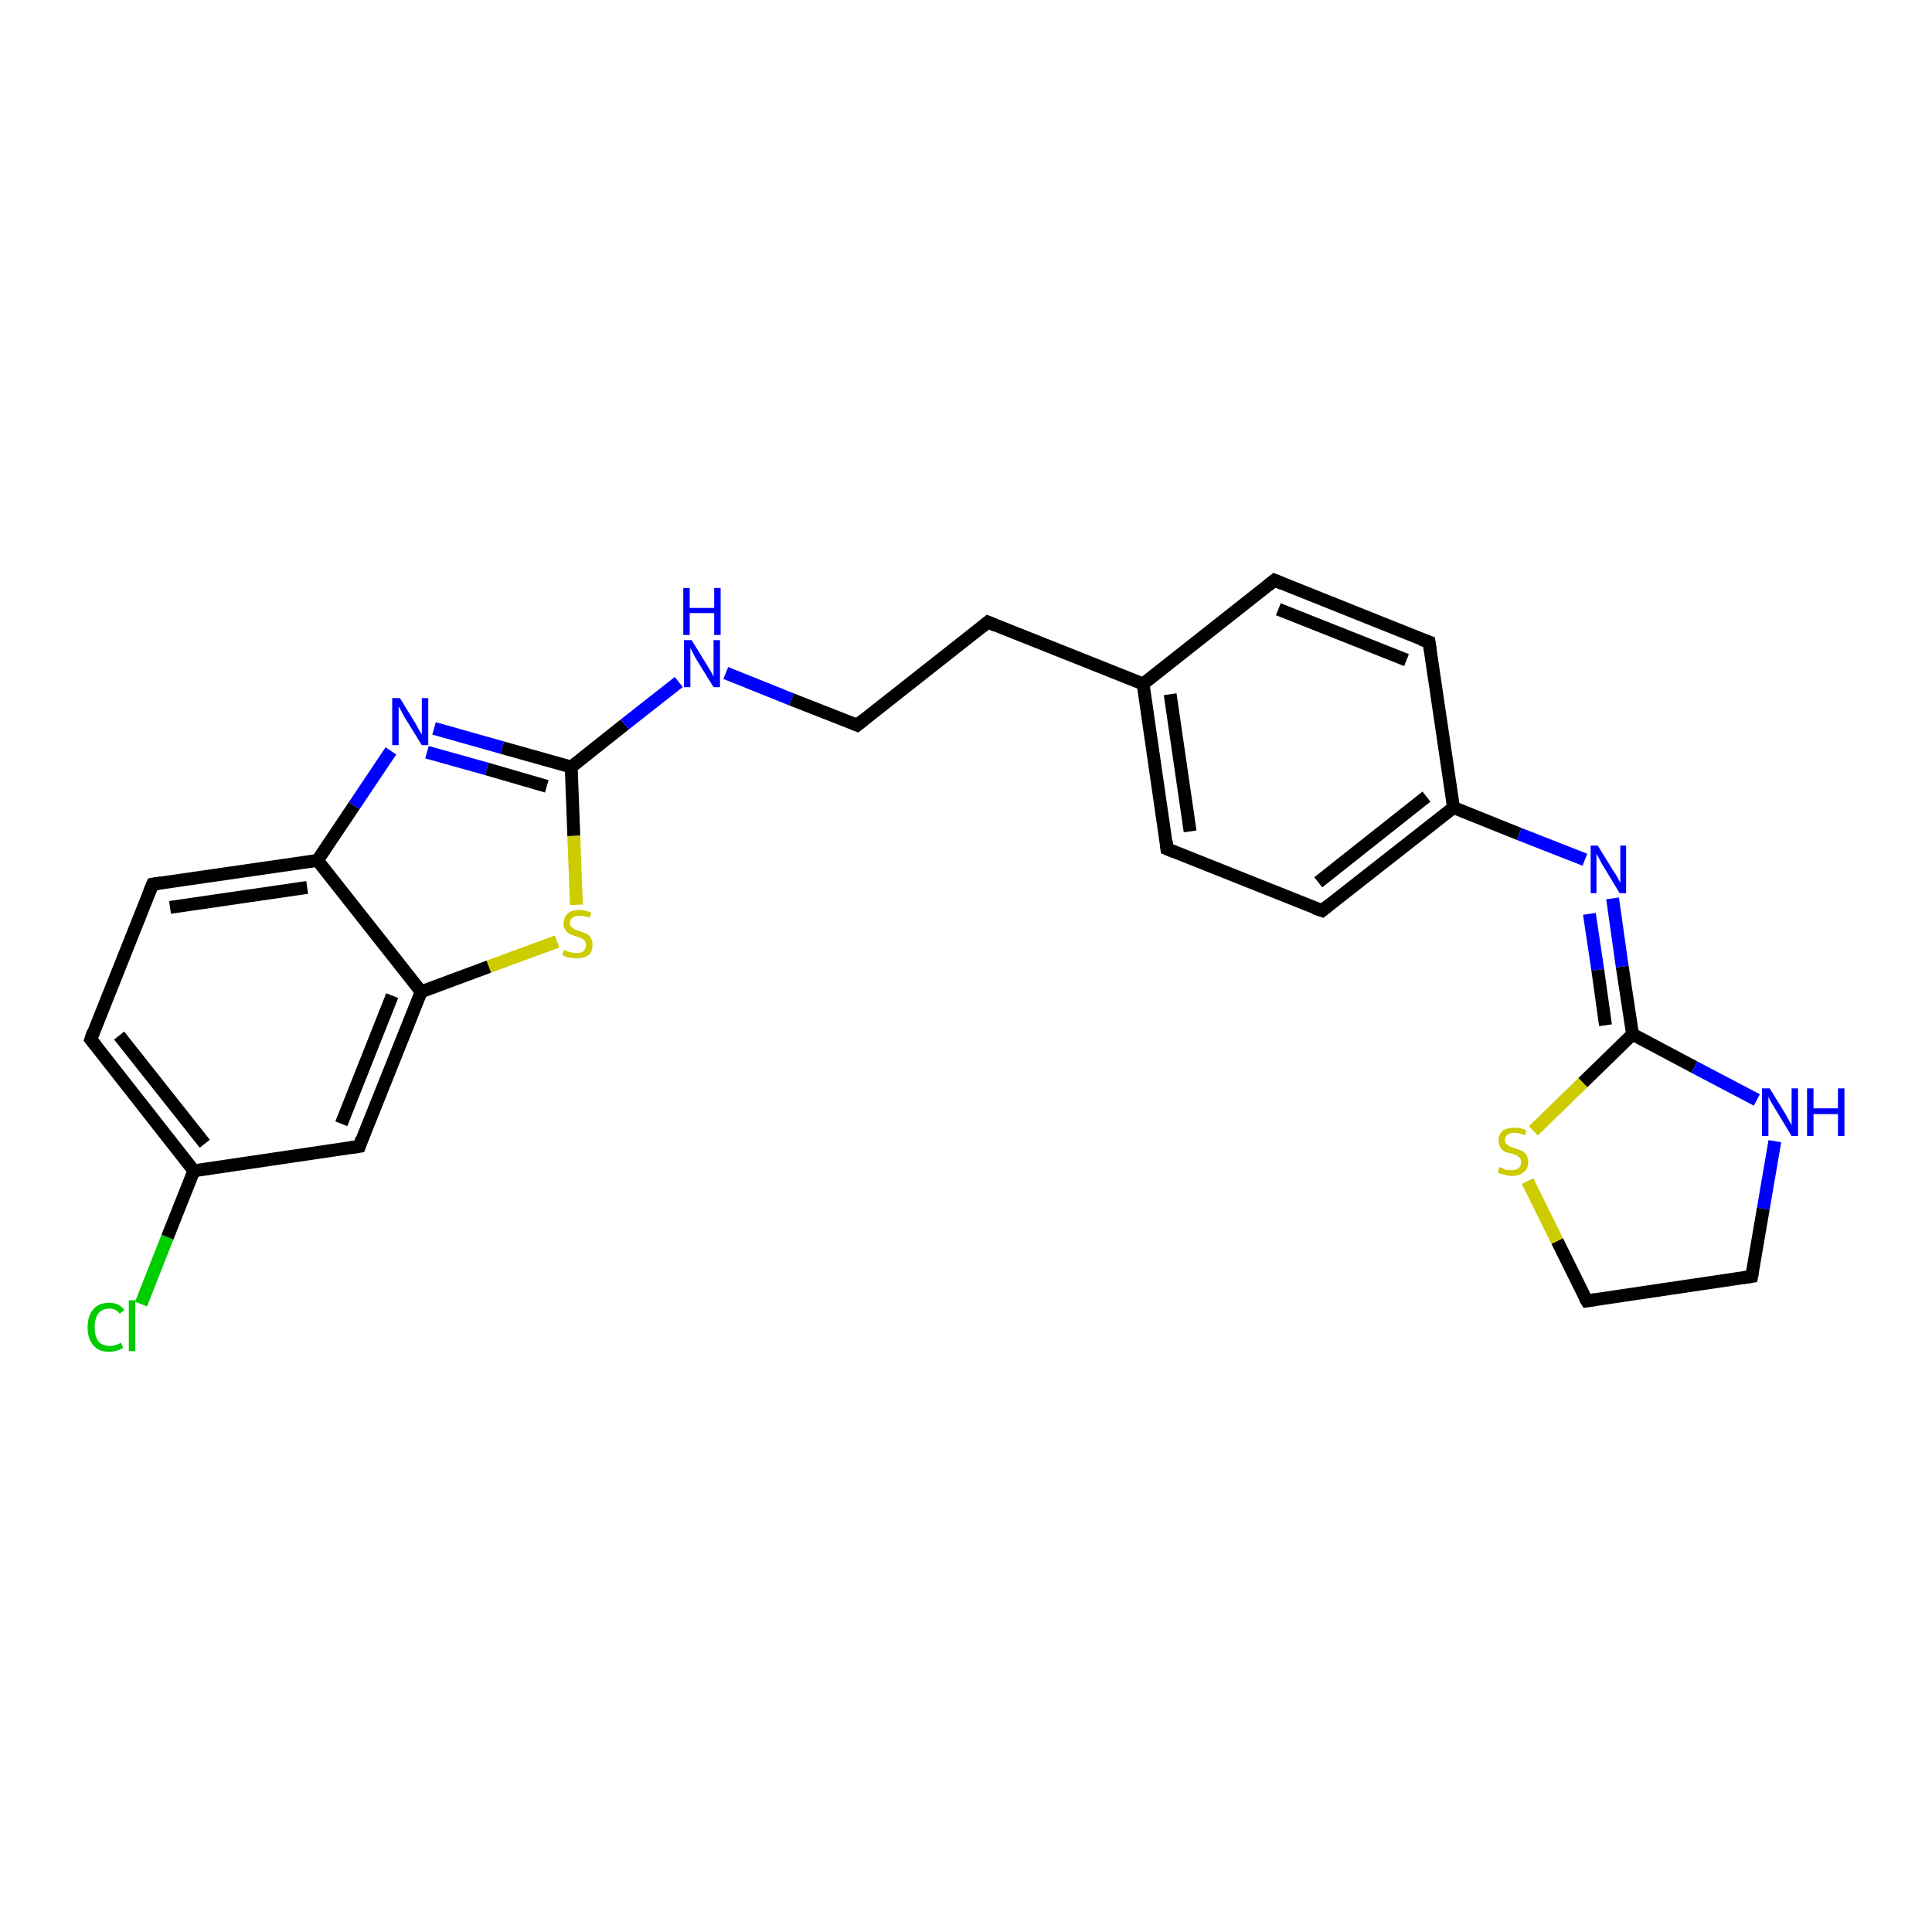 <?xml version='1.0' encoding='iso-8859-1'?>
<svg version='1.1' baseProfile='full'
              xmlns='http://www.w3.org/2000/svg'
                      xmlns:rdkit='http://www.rdkit.org/xml'
                      xmlns:xlink='http://www.w3.org/1999/xlink'
                  xml:space='preserve'
width='300px' height='300px' viewBox='0 0 300 300'>
<!-- END OF HEADER -->
<rect style='opacity:1.0;fill:#FFFFFF;stroke:none' width='300.0' height='300.0' x='0.0' y='0.0'> </rect>
<path class='bond-0 atom-0 atom-1' d='M 21.9,202.5 L 26.0,192.1' style='fill:none;fill-rule:evenodd;stroke:#00CC00;stroke-width:2.0px;stroke-linecap:butt;stroke-linejoin:miter;stroke-opacity:1' />
<path class='bond-0 atom-0 atom-1' d='M 26.0,192.1 L 30.1,181.8' style='fill:none;fill-rule:evenodd;stroke:#000000;stroke-width:2.0px;stroke-linecap:butt;stroke-linejoin:miter;stroke-opacity:1' />
<path class='bond-1 atom-1 atom-2' d='M 30.1,181.8 L 14.1,161.4' style='fill:none;fill-rule:evenodd;stroke:#000000;stroke-width:2.0px;stroke-linecap:butt;stroke-linejoin:miter;stroke-opacity:1' />
<path class='bond-1 atom-1 atom-2' d='M 31.8,177.6 L 18.5,160.8' style='fill:none;fill-rule:evenodd;stroke:#000000;stroke-width:2.0px;stroke-linecap:butt;stroke-linejoin:miter;stroke-opacity:1' />
<path class='bond-2 atom-2 atom-3' d='M 14.1,161.4 L 23.7,137.3' style='fill:none;fill-rule:evenodd;stroke:#000000;stroke-width:2.0px;stroke-linecap:butt;stroke-linejoin:miter;stroke-opacity:1' />
<path class='bond-3 atom-3 atom-4' d='M 23.7,137.3 L 49.3,133.6' style='fill:none;fill-rule:evenodd;stroke:#000000;stroke-width:2.0px;stroke-linecap:butt;stroke-linejoin:miter;stroke-opacity:1' />
<path class='bond-3 atom-3 atom-4' d='M 26.4,140.9 L 47.7,137.8' style='fill:none;fill-rule:evenodd;stroke:#000000;stroke-width:2.0px;stroke-linecap:butt;stroke-linejoin:miter;stroke-opacity:1' />
<path class='bond-4 atom-4 atom-5' d='M 49.3,133.6 L 55.0,125.1' style='fill:none;fill-rule:evenodd;stroke:#000000;stroke-width:2.0px;stroke-linecap:butt;stroke-linejoin:miter;stroke-opacity:1' />
<path class='bond-4 atom-4 atom-5' d='M 55.0,125.1 L 60.7,116.6' style='fill:none;fill-rule:evenodd;stroke:#0000FF;stroke-width:2.0px;stroke-linecap:butt;stroke-linejoin:miter;stroke-opacity:1' />
<path class='bond-5 atom-5 atom-6' d='M 67.4,113.1 L 78.0,116.1' style='fill:none;fill-rule:evenodd;stroke:#0000FF;stroke-width:2.0px;stroke-linecap:butt;stroke-linejoin:miter;stroke-opacity:1' />
<path class='bond-5 atom-5 atom-6' d='M 78.0,116.1 L 88.7,119.1' style='fill:none;fill-rule:evenodd;stroke:#000000;stroke-width:2.0px;stroke-linecap:butt;stroke-linejoin:miter;stroke-opacity:1' />
<path class='bond-5 atom-5 atom-6' d='M 66.3,116.8 L 75.6,119.4' style='fill:none;fill-rule:evenodd;stroke:#0000FF;stroke-width:2.0px;stroke-linecap:butt;stroke-linejoin:miter;stroke-opacity:1' />
<path class='bond-5 atom-5 atom-6' d='M 75.6,119.4 L 84.9,122.1' style='fill:none;fill-rule:evenodd;stroke:#000000;stroke-width:2.0px;stroke-linecap:butt;stroke-linejoin:miter;stroke-opacity:1' />
<path class='bond-6 atom-6 atom-7' d='M 88.7,119.1 L 97.0,112.5' style='fill:none;fill-rule:evenodd;stroke:#000000;stroke-width:2.0px;stroke-linecap:butt;stroke-linejoin:miter;stroke-opacity:1' />
<path class='bond-6 atom-6 atom-7' d='M 97.0,112.5 L 105.4,105.9' style='fill:none;fill-rule:evenodd;stroke:#0000FF;stroke-width:2.0px;stroke-linecap:butt;stroke-linejoin:miter;stroke-opacity:1' />
<path class='bond-7 atom-7 atom-8' d='M 112.7,104.5 L 122.9,108.6' style='fill:none;fill-rule:evenodd;stroke:#0000FF;stroke-width:2.0px;stroke-linecap:butt;stroke-linejoin:miter;stroke-opacity:1' />
<path class='bond-7 atom-7 atom-8' d='M 122.9,108.6 L 133.1,112.6' style='fill:none;fill-rule:evenodd;stroke:#000000;stroke-width:2.0px;stroke-linecap:butt;stroke-linejoin:miter;stroke-opacity:1' />
<path class='bond-8 atom-8 atom-9' d='M 133.1,112.6 L 153.4,96.6' style='fill:none;fill-rule:evenodd;stroke:#000000;stroke-width:2.0px;stroke-linecap:butt;stroke-linejoin:miter;stroke-opacity:1' />
<path class='bond-9 atom-9 atom-10' d='M 153.4,96.6 L 177.5,106.2' style='fill:none;fill-rule:evenodd;stroke:#000000;stroke-width:2.0px;stroke-linecap:butt;stroke-linejoin:miter;stroke-opacity:1' />
<path class='bond-10 atom-10 atom-11' d='M 177.5,106.2 L 181.2,131.8' style='fill:none;fill-rule:evenodd;stroke:#000000;stroke-width:2.0px;stroke-linecap:butt;stroke-linejoin:miter;stroke-opacity:1' />
<path class='bond-10 atom-10 atom-11' d='M 181.7,107.8 L 184.8,129.1' style='fill:none;fill-rule:evenodd;stroke:#000000;stroke-width:2.0px;stroke-linecap:butt;stroke-linejoin:miter;stroke-opacity:1' />
<path class='bond-11 atom-11 atom-12' d='M 181.2,131.8 L 205.3,141.4' style='fill:none;fill-rule:evenodd;stroke:#000000;stroke-width:2.0px;stroke-linecap:butt;stroke-linejoin:miter;stroke-opacity:1' />
<path class='bond-12 atom-12 atom-13' d='M 205.3,141.4 L 225.7,125.4' style='fill:none;fill-rule:evenodd;stroke:#000000;stroke-width:2.0px;stroke-linecap:butt;stroke-linejoin:miter;stroke-opacity:1' />
<path class='bond-12 atom-12 atom-13' d='M 204.7,137.0 L 221.5,123.7' style='fill:none;fill-rule:evenodd;stroke:#000000;stroke-width:2.0px;stroke-linecap:butt;stroke-linejoin:miter;stroke-opacity:1' />
<path class='bond-13 atom-13 atom-14' d='M 225.7,125.4 L 221.9,99.7' style='fill:none;fill-rule:evenodd;stroke:#000000;stroke-width:2.0px;stroke-linecap:butt;stroke-linejoin:miter;stroke-opacity:1' />
<path class='bond-14 atom-14 atom-15' d='M 221.9,99.7 L 197.9,90.1' style='fill:none;fill-rule:evenodd;stroke:#000000;stroke-width:2.0px;stroke-linecap:butt;stroke-linejoin:miter;stroke-opacity:1' />
<path class='bond-14 atom-14 atom-15' d='M 218.4,102.5 L 198.5,94.6' style='fill:none;fill-rule:evenodd;stroke:#000000;stroke-width:2.0px;stroke-linecap:butt;stroke-linejoin:miter;stroke-opacity:1' />
<path class='bond-15 atom-13 atom-16' d='M 225.7,125.4 L 235.9,129.5' style='fill:none;fill-rule:evenodd;stroke:#000000;stroke-width:2.0px;stroke-linecap:butt;stroke-linejoin:miter;stroke-opacity:1' />
<path class='bond-15 atom-13 atom-16' d='M 235.9,129.5 L 246.1,133.5' style='fill:none;fill-rule:evenodd;stroke:#0000FF;stroke-width:2.0px;stroke-linecap:butt;stroke-linejoin:miter;stroke-opacity:1' />
<path class='bond-16 atom-16 atom-17' d='M 250.4,139.5 L 251.9,150.1' style='fill:none;fill-rule:evenodd;stroke:#0000FF;stroke-width:2.0px;stroke-linecap:butt;stroke-linejoin:miter;stroke-opacity:1' />
<path class='bond-16 atom-16 atom-17' d='M 251.9,150.1 L 253.5,160.6' style='fill:none;fill-rule:evenodd;stroke:#000000;stroke-width:2.0px;stroke-linecap:butt;stroke-linejoin:miter;stroke-opacity:1' />
<path class='bond-16 atom-16 atom-17' d='M 246.8,141.9 L 248.1,150.6' style='fill:none;fill-rule:evenodd;stroke:#0000FF;stroke-width:2.0px;stroke-linecap:butt;stroke-linejoin:miter;stroke-opacity:1' />
<path class='bond-16 atom-16 atom-17' d='M 248.1,150.6 L 249.3,159.2' style='fill:none;fill-rule:evenodd;stroke:#000000;stroke-width:2.0px;stroke-linecap:butt;stroke-linejoin:miter;stroke-opacity:1' />
<path class='bond-17 atom-17 atom-18' d='M 253.5,160.6 L 263.1,165.7' style='fill:none;fill-rule:evenodd;stroke:#000000;stroke-width:2.0px;stroke-linecap:butt;stroke-linejoin:miter;stroke-opacity:1' />
<path class='bond-17 atom-17 atom-18' d='M 263.1,165.7 L 272.8,170.8' style='fill:none;fill-rule:evenodd;stroke:#0000FF;stroke-width:2.0px;stroke-linecap:butt;stroke-linejoin:miter;stroke-opacity:1' />
<path class='bond-18 atom-18 atom-19' d='M 275.6,177.2 L 273.8,187.7' style='fill:none;fill-rule:evenodd;stroke:#0000FF;stroke-width:2.0px;stroke-linecap:butt;stroke-linejoin:miter;stroke-opacity:1' />
<path class='bond-18 atom-18 atom-19' d='M 273.8,187.7 L 272.0,198.2' style='fill:none;fill-rule:evenodd;stroke:#000000;stroke-width:2.0px;stroke-linecap:butt;stroke-linejoin:miter;stroke-opacity:1' />
<path class='bond-19 atom-19 atom-20' d='M 272.0,198.2 L 246.4,202.0' style='fill:none;fill-rule:evenodd;stroke:#000000;stroke-width:2.0px;stroke-linecap:butt;stroke-linejoin:miter;stroke-opacity:1' />
<path class='bond-20 atom-20 atom-21' d='M 246.4,202.0 L 241.8,192.7' style='fill:none;fill-rule:evenodd;stroke:#000000;stroke-width:2.0px;stroke-linecap:butt;stroke-linejoin:miter;stroke-opacity:1' />
<path class='bond-20 atom-20 atom-21' d='M 241.8,192.7 L 237.2,183.4' style='fill:none;fill-rule:evenodd;stroke:#CCCC00;stroke-width:2.0px;stroke-linecap:butt;stroke-linejoin:miter;stroke-opacity:1' />
<path class='bond-21 atom-6 atom-22' d='M 88.7,119.1 L 89.1,129.8' style='fill:none;fill-rule:evenodd;stroke:#000000;stroke-width:2.0px;stroke-linecap:butt;stroke-linejoin:miter;stroke-opacity:1' />
<path class='bond-21 atom-6 atom-22' d='M 89.1,129.8 L 89.5,140.5' style='fill:none;fill-rule:evenodd;stroke:#CCCC00;stroke-width:2.0px;stroke-linecap:butt;stroke-linejoin:miter;stroke-opacity:1' />
<path class='bond-22 atom-22 atom-23' d='M 86.5,146.2 L 75.9,150.1' style='fill:none;fill-rule:evenodd;stroke:#CCCC00;stroke-width:2.0px;stroke-linecap:butt;stroke-linejoin:miter;stroke-opacity:1' />
<path class='bond-22 atom-22 atom-23' d='M 75.9,150.1 L 65.4,154.0' style='fill:none;fill-rule:evenodd;stroke:#000000;stroke-width:2.0px;stroke-linecap:butt;stroke-linejoin:miter;stroke-opacity:1' />
<path class='bond-23 atom-23 atom-24' d='M 65.4,154.0 L 55.8,178.0' style='fill:none;fill-rule:evenodd;stroke:#000000;stroke-width:2.0px;stroke-linecap:butt;stroke-linejoin:miter;stroke-opacity:1' />
<path class='bond-23 atom-23 atom-24' d='M 60.9,154.6 L 53.0,174.5' style='fill:none;fill-rule:evenodd;stroke:#000000;stroke-width:2.0px;stroke-linecap:butt;stroke-linejoin:miter;stroke-opacity:1' />
<path class='bond-24 atom-24 atom-1' d='M 55.8,178.0 L 30.1,181.8' style='fill:none;fill-rule:evenodd;stroke:#000000;stroke-width:2.0px;stroke-linecap:butt;stroke-linejoin:miter;stroke-opacity:1' />
<path class='bond-25 atom-23 atom-4' d='M 65.4,154.0 L 49.3,133.6' style='fill:none;fill-rule:evenodd;stroke:#000000;stroke-width:2.0px;stroke-linecap:butt;stroke-linejoin:miter;stroke-opacity:1' />
<path class='bond-26 atom-15 atom-10' d='M 197.9,90.1 L 177.5,106.2' style='fill:none;fill-rule:evenodd;stroke:#000000;stroke-width:2.0px;stroke-linecap:butt;stroke-linejoin:miter;stroke-opacity:1' />
<path class='bond-27 atom-21 atom-17' d='M 238.1,175.6 L 245.8,168.1' style='fill:none;fill-rule:evenodd;stroke:#CCCC00;stroke-width:2.0px;stroke-linecap:butt;stroke-linejoin:miter;stroke-opacity:1' />
<path class='bond-27 atom-21 atom-17' d='M 245.8,168.1 L 253.5,160.6' style='fill:none;fill-rule:evenodd;stroke:#000000;stroke-width:2.0px;stroke-linecap:butt;stroke-linejoin:miter;stroke-opacity:1' />
<path d='M 14.9,162.4 L 14.1,161.4 L 14.5,160.2' style='fill:none;stroke:#000000;stroke-width:2.0px;stroke-linecap:butt;stroke-linejoin:miter;stroke-opacity:1;' />
<path d='M 23.2,138.5 L 23.7,137.3 L 25.0,137.1' style='fill:none;stroke:#000000;stroke-width:2.0px;stroke-linecap:butt;stroke-linejoin:miter;stroke-opacity:1;' />
<path d='M 132.6,112.4 L 133.1,112.6 L 134.1,111.8' style='fill:none;stroke:#000000;stroke-width:2.0px;stroke-linecap:butt;stroke-linejoin:miter;stroke-opacity:1;' />
<path d='M 152.4,97.4 L 153.4,96.6 L 154.6,97.1' style='fill:none;stroke:#000000;stroke-width:2.0px;stroke-linecap:butt;stroke-linejoin:miter;stroke-opacity:1;' />
<path d='M 181.1,130.6 L 181.2,131.8 L 182.4,132.3' style='fill:none;stroke:#000000;stroke-width:2.0px;stroke-linecap:butt;stroke-linejoin:miter;stroke-opacity:1;' />
<path d='M 204.1,141.0 L 205.3,141.4 L 206.3,140.6' style='fill:none;stroke:#000000;stroke-width:2.0px;stroke-linecap:butt;stroke-linejoin:miter;stroke-opacity:1;' />
<path d='M 222.1,101.0 L 221.9,99.7 L 220.7,99.3' style='fill:none;stroke:#000000;stroke-width:2.0px;stroke-linecap:butt;stroke-linejoin:miter;stroke-opacity:1;' />
<path d='M 199.1,90.6 L 197.9,90.1 L 196.9,90.9' style='fill:none;stroke:#000000;stroke-width:2.0px;stroke-linecap:butt;stroke-linejoin:miter;stroke-opacity:1;' />
<path d='M 272.1,197.7 L 272.0,198.2 L 270.7,198.4' style='fill:none;stroke:#000000;stroke-width:2.0px;stroke-linecap:butt;stroke-linejoin:miter;stroke-opacity:1;' />
<path d='M 247.7,201.8 L 246.4,202.0 L 246.1,201.5' style='fill:none;stroke:#000000;stroke-width:2.0px;stroke-linecap:butt;stroke-linejoin:miter;stroke-opacity:1;' />
<path d='M 56.2,176.8 L 55.8,178.0 L 54.5,178.2' style='fill:none;stroke:#000000;stroke-width:2.0px;stroke-linecap:butt;stroke-linejoin:miter;stroke-opacity:1;' />
<path class='atom-0' d='M 13.6 206.1
Q 13.6 204.3, 14.5 203.3
Q 15.3 202.3, 17.0 202.3
Q 18.5 202.3, 19.3 203.4
L 18.6 204.0
Q 18.0 203.2, 17.0 203.2
Q 15.9 203.2, 15.3 203.9
Q 14.7 204.7, 14.7 206.1
Q 14.7 207.5, 15.3 208.3
Q 15.9 209.0, 17.1 209.0
Q 17.9 209.0, 18.8 208.5
L 19.1 209.3
Q 18.7 209.6, 18.2 209.7
Q 17.6 209.9, 16.9 209.9
Q 15.3 209.9, 14.5 208.9
Q 13.6 207.9, 13.6 206.1
' fill='#00CC00'/>
<path class='atom-0' d='M 20.0 201.9
L 21.0 201.9
L 21.0 209.8
L 20.0 209.8
L 20.0 201.9
' fill='#00CC00'/>
<path class='atom-5' d='M 62.1 108.4
L 64.5 112.3
Q 64.7 112.7, 65.1 113.4
Q 65.5 114.0, 65.5 114.1
L 65.5 108.4
L 66.5 108.4
L 66.5 115.7
L 65.5 115.7
L 62.9 111.5
Q 62.6 111.0, 62.3 110.4
Q 62.0 109.8, 61.9 109.7
L 61.9 115.7
L 60.9 115.7
L 60.9 108.4
L 62.1 108.4
' fill='#0000FF'/>
<path class='atom-7' d='M 107.4 99.4
L 109.8 103.3
Q 110.0 103.6, 110.4 104.3
Q 110.8 105.0, 110.8 105.1
L 110.8 99.4
L 111.8 99.4
L 111.8 106.7
L 110.8 106.7
L 108.2 102.5
Q 107.9 102.0, 107.6 101.4
Q 107.3 100.8, 107.2 100.6
L 107.2 106.7
L 106.2 106.7
L 106.2 99.4
L 107.4 99.4
' fill='#0000FF'/>
<path class='atom-7' d='M 106.1 91.3
L 107.1 91.3
L 107.1 94.4
L 110.9 94.4
L 110.9 91.3
L 111.9 91.3
L 111.9 98.6
L 110.9 98.6
L 110.9 95.2
L 107.1 95.2
L 107.1 98.6
L 106.1 98.6
L 106.1 91.3
' fill='#0000FF'/>
<path class='atom-16' d='M 248.1 131.3
L 250.5 135.2
Q 250.8 135.6, 251.2 136.3
Q 251.5 137.0, 251.6 137.0
L 251.6 131.3
L 252.5 131.3
L 252.5 138.7
L 251.5 138.7
L 248.9 134.4
Q 248.6 133.9, 248.3 133.3
Q 248.0 132.8, 247.9 132.6
L 247.9 138.7
L 247.0 138.7
L 247.0 131.3
L 248.1 131.3
' fill='#0000FF'/>
<path class='atom-18' d='M 274.8 169.0
L 277.2 172.9
Q 277.4 173.3, 277.8 174.0
Q 278.2 174.7, 278.2 174.7
L 278.2 169.0
L 279.2 169.0
L 279.2 176.4
L 278.2 176.4
L 275.6 172.1
Q 275.3 171.6, 275.0 171.1
Q 274.7 170.5, 274.6 170.3
L 274.6 176.4
L 273.6 176.4
L 273.6 169.0
L 274.8 169.0
' fill='#0000FF'/>
<path class='atom-18' d='M 280.6 169.0
L 281.6 169.0
L 281.6 172.1
L 285.4 172.1
L 285.4 169.0
L 286.4 169.0
L 286.4 176.4
L 285.4 176.4
L 285.4 173.0
L 281.6 173.0
L 281.6 176.4
L 280.6 176.4
L 280.6 169.0
' fill='#0000FF'/>
<path class='atom-21' d='M 232.8 181.2
Q 232.9 181.3, 233.3 181.4
Q 233.6 181.6, 234.0 181.7
Q 234.4 181.7, 234.7 181.7
Q 235.4 181.7, 235.8 181.4
Q 236.2 181.1, 236.2 180.5
Q 236.2 180.1, 236.0 179.8
Q 235.8 179.6, 235.5 179.4
Q 235.2 179.3, 234.7 179.1
Q 234.0 179.0, 233.6 178.8
Q 233.3 178.6, 233.0 178.2
Q 232.7 177.8, 232.7 177.1
Q 232.7 176.2, 233.3 175.6
Q 234.0 175.1, 235.2 175.1
Q 236.1 175.1, 237.0 175.5
L 236.8 176.3
Q 235.9 175.9, 235.2 175.9
Q 234.5 175.9, 234.1 176.2
Q 233.7 176.5, 233.7 177.0
Q 233.7 177.4, 233.9 177.6
Q 234.2 177.9, 234.4 178.0
Q 234.7 178.1, 235.2 178.3
Q 235.9 178.5, 236.3 178.7
Q 236.7 178.9, 237.0 179.3
Q 237.3 179.8, 237.3 180.5
Q 237.3 181.5, 236.6 182.0
Q 235.9 182.6, 234.8 182.6
Q 234.1 182.6, 233.6 182.4
Q 233.1 182.3, 232.6 182.1
L 232.8 181.2
' fill='#CCCC00'/>
<path class='atom-22' d='M 87.6 147.5
Q 87.7 147.5, 88.0 147.7
Q 88.4 147.8, 88.8 147.9
Q 89.1 148.0, 89.5 148.0
Q 90.2 148.0, 90.6 147.7
Q 91.0 147.3, 91.0 146.7
Q 91.0 146.3, 90.8 146.1
Q 90.6 145.8, 90.3 145.7
Q 90.0 145.6, 89.5 145.4
Q 88.8 145.2, 88.4 145.0
Q 88.0 144.8, 87.8 144.4
Q 87.5 144.1, 87.5 143.4
Q 87.5 142.5, 88.1 141.9
Q 88.7 141.3, 90.0 141.3
Q 90.8 141.3, 91.8 141.7
L 91.6 142.5
Q 90.7 142.2, 90.0 142.2
Q 89.3 142.2, 88.9 142.5
Q 88.5 142.8, 88.5 143.3
Q 88.5 143.7, 88.7 143.9
Q 88.9 144.1, 89.2 144.3
Q 89.5 144.4, 90.0 144.6
Q 90.7 144.8, 91.1 145.0
Q 91.5 145.2, 91.7 145.6
Q 92.0 146.0, 92.0 146.7
Q 92.0 147.8, 91.4 148.3
Q 90.7 148.8, 89.6 148.8
Q 88.9 148.8, 88.4 148.7
Q 87.9 148.6, 87.3 148.3
L 87.6 147.5
' fill='#CCCC00'/>
</svg>
